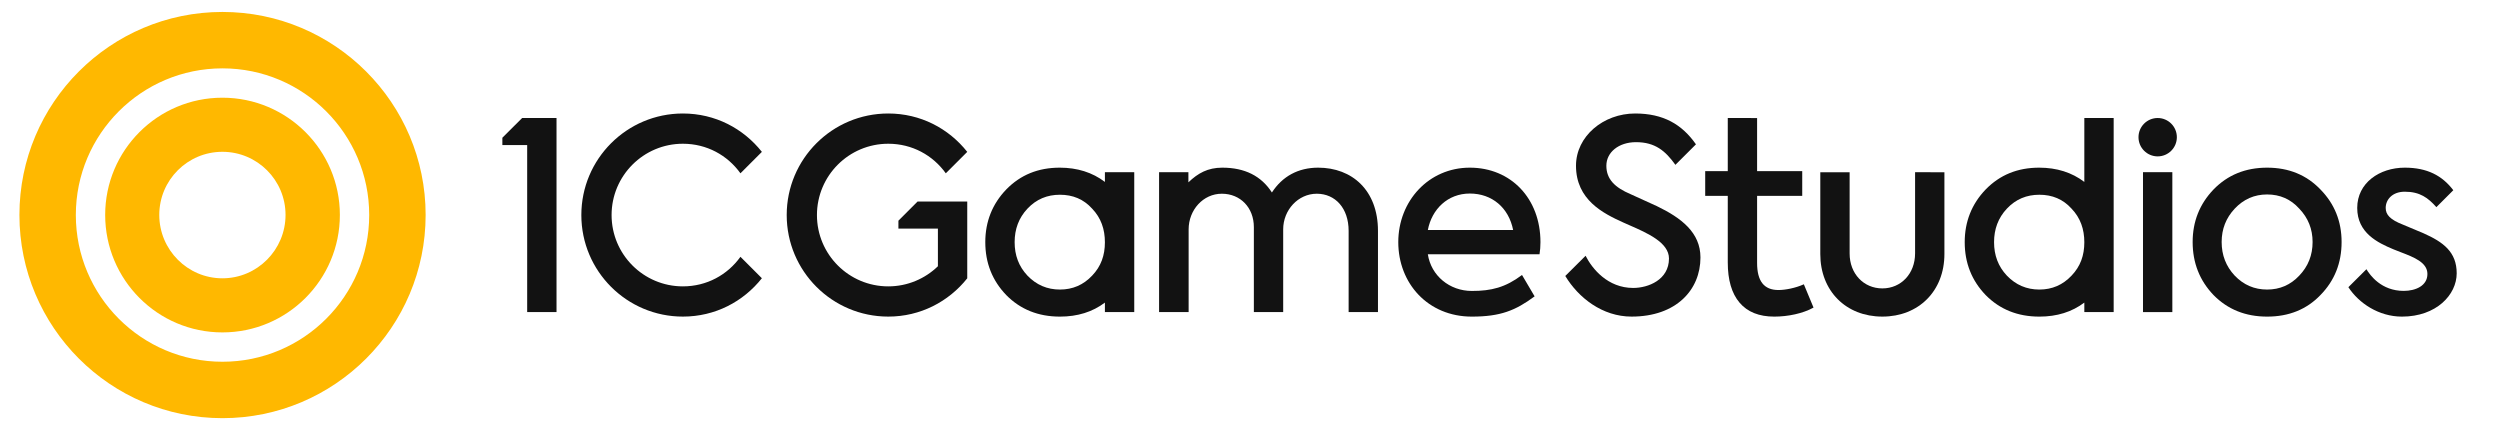 <svg width="186" height="32" viewBox="0 0 186 32" fill="none" xmlns="http://www.w3.org/2000/svg">
<path d="M50.807 21.306C52.585 21.306 54.126 20.448 55.089 19.106L56.684 20.701C55.3 22.444 53.206 23.555 50.807 23.555C46.635 23.555 43.252 20.173 43.252 16C43.252 11.827 46.635 8.444 50.807 8.444C53.207 8.444 55.3 9.555 56.684 11.299L55.089 12.894C54.126 11.551 52.586 10.694 50.807 10.694C47.877 10.694 45.502 13.07 45.502 16C45.502 18.93 47.877 21.306 50.807 21.306Z" fill="#121212"/>
<path d="M38.847 8.78L37.376 10.248V10.795H39.222V23.22H41.405V8.78H38.847Z" fill="#121212"/>
<path fill-rule="evenodd" clip-rule="evenodd" d="M163.133 18.005C163.133 16.481 163.652 15.178 164.688 14.096C165.739 13.015 167.067 12.474 168.674 12.474C170.281 12.474 171.604 13.015 172.64 14.096C173.689 15.165 174.215 16.468 174.215 18.005C174.215 19.569 173.689 20.885 172.64 21.953C171.616 23.021 170.294 23.556 168.674 23.556C167.067 23.556 165.739 23.021 164.688 21.953C163.652 20.872 163.133 19.555 163.133 18.005ZM172.057 18.005C172.057 17.041 171.726 16.214 171.065 15.523C170.43 14.819 169.633 14.468 168.674 14.468C167.727 14.468 166.925 14.819 166.263 15.523C165.615 16.214 165.291 17.041 165.291 18.005C165.291 18.982 165.615 19.816 166.263 20.507C166.925 21.197 167.727 21.543 168.674 21.543C169.621 21.543 170.417 21.197 171.065 20.507C171.726 19.816 172.057 18.982 172.057 18.005Z" fill="#121212"/>
<path fill-rule="evenodd" clip-rule="evenodd" d="M73.306 18.015C73.306 16.491 73.826 15.178 74.865 14.096C75.917 13.015 77.236 12.474 78.847 12.474C80.15 12.474 81.273 12.828 82.205 13.535V12.81H84.388V23.22H82.205V22.513C81.284 23.208 80.169 23.556 78.859 23.556C77.248 23.556 75.917 23.021 74.865 21.953C73.826 20.872 73.306 19.565 73.306 18.015ZM81.255 15.523C81.918 16.214 82.205 17.059 82.205 18.023C82.205 19 81.918 19.816 81.255 20.507C80.606 21.197 79.807 21.543 78.859 21.543C77.911 21.543 77.105 21.197 76.443 20.507C75.793 19.816 75.489 18.992 75.489 18.015C75.489 17.051 75.793 16.214 76.443 15.523C77.105 14.819 77.911 14.489 78.859 14.489C79.82 14.489 80.619 14.819 81.255 15.523Z" fill="#121212"/>
<path fill-rule="evenodd" clip-rule="evenodd" d="M147.734 14.096C146.695 15.178 146.175 16.491 146.175 18.015C146.175 19.565 146.695 20.872 147.734 21.953C148.786 23.021 150.117 23.556 151.728 23.556C153.038 23.556 154.153 23.208 155.074 22.513V23.22H157.257V8.78H155.074V13.535C154.142 12.828 153.019 12.474 151.716 12.474C150.105 12.474 148.786 13.015 147.734 14.096ZM155.074 18.023C155.074 17.059 154.787 16.214 154.124 15.523C153.488 14.819 152.689 14.489 151.728 14.489C150.78 14.489 149.975 14.819 149.312 15.523C148.663 16.214 148.358 17.051 148.358 18.015C148.358 18.992 148.663 19.816 149.312 20.507C149.975 21.197 150.78 21.543 151.728 21.543C152.676 21.543 153.475 21.197 154.124 20.507C154.787 19.816 155.074 19 155.074 18.023Z" fill="#121212"/>
<path d="M134.926 22.884L134.206 21.151C133.578 21.436 132.81 21.578 132.32 21.578C131.237 21.578 130.728 20.909 130.728 19.564V14.573H134.086V12.733H130.728V8.782L128.546 8.78V12.731H126.867V14.571L128.546 14.573V19.525C128.546 20.83 128.836 21.826 129.423 22.518C130.01 23.21 130.872 23.556 132.007 23.556C133.014 23.556 134.136 23.326 134.926 22.884Z" fill="#121212"/>
<path fill-rule="evenodd" clip-rule="evenodd" d="M109.505 23.556C111.631 23.556 112.752 23.104 114.175 22.049L113.238 20.459C111.999 21.388 110.961 21.647 109.505 21.647C107.853 21.647 106.476 20.517 106.232 18.919H114.541C114.587 18.625 114.61 18.323 114.61 18.015C114.61 14.768 112.414 12.474 109.355 12.474C106.295 12.474 104.032 14.955 104.032 18.015C104.032 21.075 106.232 23.556 109.505 23.556ZM112.577 17.111C112.25 15.454 111.007 14.399 109.355 14.399C107.703 14.399 106.526 15.571 106.232 17.111H112.577Z" fill="#121212"/>
<path d="M161.958 10.207C161.958 10.996 161.318 11.635 160.531 11.635C159.743 11.635 159.104 10.996 159.104 10.207C159.104 9.419 159.743 8.78 160.531 8.78C161.318 8.78 161.958 9.419 161.958 10.207Z" fill="#121212"/>
<path d="M161.622 12.81V23.22H159.439V12.81H161.622Z" fill="#121212"/>
<path d="M175.377 15.469C175.377 13.606 177.039 12.474 178.916 12.474C180.578 12.474 181.698 13.061 182.526 14.153L181.267 15.412C180.649 14.719 180.044 14.263 178.916 14.263C177.984 14.263 177.496 14.854 177.496 15.469C177.496 15.985 177.838 16.345 178.77 16.709L180.315 17.358C181.772 18.008 182.778 18.738 182.778 20.333C182.778 21.927 181.268 23.556 178.704 23.556C176.985 23.556 175.498 22.56 174.719 21.367L176.062 20.03C176.33 20.474 177.165 21.642 178.835 21.642C179.724 21.642 180.6 21.261 180.6 20.386C180.6 19.523 179.596 19.138 178.626 18.767C178.436 18.694 178.248 18.622 178.068 18.547C176.901 18.059 175.377 17.332 175.377 15.469Z" fill="#121212"/>
<path d="M71.963 14.992H68.269L66.842 16.42V17.007H69.78V19.809C68.825 20.735 67.522 21.306 66.087 21.306C63.156 21.306 60.781 18.93 60.781 16C60.781 13.07 63.156 10.694 66.087 10.694C67.865 10.694 69.405 11.551 70.368 12.894L71.963 11.299C70.579 9.555 68.486 8.444 66.087 8.444C61.914 8.444 58.531 11.827 58.531 16C58.531 20.173 61.914 23.555 66.087 23.555C68.479 23.555 70.579 22.443 71.963 20.707V14.992Z" fill="#121212"/>
<path d="M121.654 8.444C119.29 8.444 117.254 10.14 117.254 12.331C117.254 14.871 119.284 15.879 120.755 16.546C120.908 16.615 121.068 16.685 121.232 16.757C122.562 17.339 124.172 18.044 124.172 19.232C124.172 20.819 122.628 21.423 121.511 21.423C119.613 21.423 118.455 19.996 117.968 19.03L116.457 20.533C117.439 22.16 119.222 23.555 121.389 23.555C124.726 23.555 126.514 21.554 126.514 19.156C126.514 17.306 125.102 16.219 123.265 15.333L121.318 14.447C120.145 13.951 119.513 13.33 119.513 12.331C119.513 11.332 120.428 10.577 121.72 10.577C123.143 10.577 123.912 11.232 124.65 12.264L126.179 10.738C125.136 9.248 123.75 8.444 121.654 8.444Z" fill="#121212"/>
<path d="M135.43 18.901C135.43 21.641 137.335 23.555 140.047 23.555C142.759 23.555 144.664 21.641 144.664 18.901V12.818L142.482 12.81V18.854C142.482 20.365 141.436 21.457 140.047 21.457C138.658 21.457 137.612 20.365 137.612 18.863V12.818H135.43V18.901Z" fill="#121212"/>
<path d="M88.417 13.566C89.128 12.883 89.864 12.474 90.936 12.474C92.615 12.474 93.838 13.092 94.63 14.321C95.405 13.125 96.581 12.474 98.072 12.474C100.59 12.474 102.521 14.153 102.521 17.175V23.22H100.338V17.175C100.338 15.496 99.354 14.415 97.967 14.413C96.58 14.415 95.469 15.624 95.469 17.066V23.22H93.287V16.898C93.287 15.454 92.291 14.413 90.902 14.413C89.513 14.413 88.434 15.622 88.434 17.066V23.22H86.235V12.81H88.417V13.566Z" fill="#121212"/>
<path fill-rule="evenodd" clip-rule="evenodd" d="M7.825 15.991C7.825 11.184 11.723 7.269 16.547 7.269C21.371 7.269 25.286 11.184 25.286 15.991C25.286 20.815 21.371 24.731 16.547 24.731C11.723 24.731 7.825 20.809 7.825 15.991ZM21.244 15.991C21.244 13.398 19.14 11.294 16.547 11.294C13.954 11.294 11.85 13.398 11.85 15.991C11.85 18.584 13.954 20.706 16.547 20.706C19.14 20.706 21.244 18.584 21.244 15.991Z" fill="#FFB800"/>
<path fill-rule="evenodd" clip-rule="evenodd" d="M1.445 15.994C1.445 7.665 8.203 0.889 16.55 0.889C24.897 0.889 31.667 7.665 31.667 15.994C31.667 24.341 24.891 31.111 16.55 31.111C8.209 31.111 1.445 24.335 1.445 15.994ZM5.642 15.996C5.642 9.98 10.523 5.086 16.552 5.086C22.58 5.086 27.469 9.98 27.469 15.996C27.469 22.024 22.576 26.914 16.552 26.914C10.527 26.914 5.642 22.02 5.642 15.996Z" fill="#FFB800"/>
</svg>
